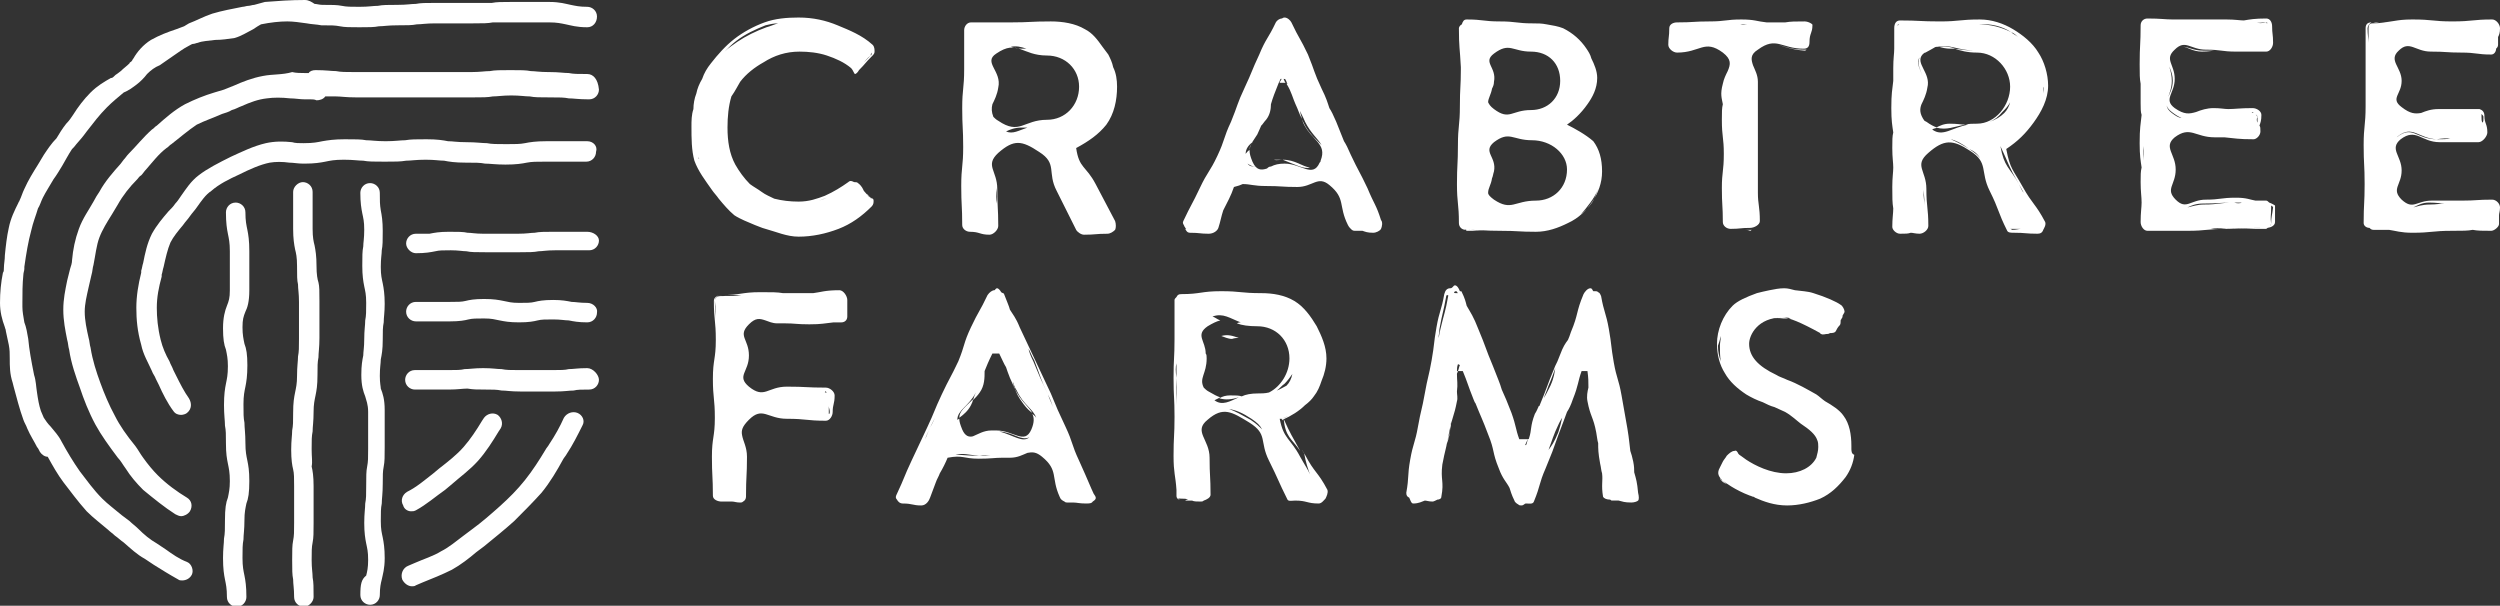 <svg id="Layer_1" xmlns="http://www.w3.org/2000/svg" viewBox="0 0 256.7 62.2"><rect x="0" y="0" width="256.7" height="62.2" fill="#333333" stroke="none"/><style>.st0{fill:#fff}</style><path class="st0" d="M75.6 9.1c.1-.2.3-.5.4-.7.6-.8 1.5-1.5 2.4-2 1.1-.7 2.3-1.1 3.7-1.1.9 0 1.9.1 2.8.4s1.8.7 2.5 1.3c.2.2.3.6.4.6s.3-.2.4-.4c.7-.7.6-.7 1.3-1.4.2-.2.3-.3.3-.5s0-.5-.2-.7c-1.1-1-2.4-1.5-3.6-2s-2.5-.8-4-.8c-1.2 0-2.4.1-3.5.5s-2.2 1-3.1 1.7-1.7 1.6-2.4 2.5c-.4.5-.7 1-.9 1.6-.3.5-.5 1-.6 1.5-.2.5-.3 1.1-.3 1.6-.2.6-.2 1.2-.2 1.8 0 1.2 0 2.4.3 3.5.4 1.1 1.1 2 1.8 3 .2.3.5.6.7.9.5.6 1 1.2 1.6 1.7.6.4 1.4.7 2.1 1 .3.1.7.3 1.1.4 1.1.3 2.2.8 3.4.8 1.4 0 2.8-.3 4.1-.8 1.3-.5 2.4-1.3 3.4-2.3.2-.2.2-.4.2-.6s-.1-.2-.3-.3c-.4-.3-.5-.5-.7-.7-.1-.2-.2-.5-.6-.8-.1-.1-.2-.1-.4-.1-.2-.1-.4-.2-.6 0-.7.5-1.5 1-2.4 1.4-.8.3-1.6.6-2.7.6-.9 0-1.7-.1-2.5-.3-.4-.2-.9-.4-1.3-.7-.4-.3-.8-.5-1.2-.8-.6-.6-1.1-1.3-1.5-2-.6-1.1-.8-2.4-.8-3.8 0-1.1.1-2.2.4-3.2.2-.3.4-.6.5-.8zm13.8-3.4-.7.7c.2-.2.3-.4.7-.7 0-.2.1-.3.1-.3 0 .1 0 .3-.1.3zM75.6 4.2c.9-.7 2-1.2 3-1.6.4-.1.8-.2 1.3-.2-.4.1-.8.3-1.2.4-1.1.4-2.1.9-3 1.5-.4.3-.9.6-1.3 1 .4-.4.8-.8 1.2-1.1zm-3.9 11.9c0 .1.1.2.1.2 0 .1 0 .1.1.2 0-.1 0-.1-.1-.2-.1 0-.1-.1-.1-.2zm17.7 4.2.1.1c-.1 0-.1-.1-.1-.1-.2-.1-.3-.2-.4-.4l.4.4zm-4.5 0c.2-.1.4-.1.6-.2-.2 0-.4.1-.6.2-.2.1-.5.2-.8.3.3-.1.5-.2.8-.3zm28.7-7.5c.8-1.1 1.1-2.5 1.1-3.9 0-.7-.1-1.4-.4-2-.1-.5-.3-.9-.5-1.3-.2-.3-.4-.5-.6-.8-.5-.7-1-1.4-1.8-1.8-1-.6-2.3-.8-3.5-.8-2.1 0-2.1.1-4.1.1h-4.1c-.4 0-.7.4-.7.8v4c0 2-.2 2-.2 4s.1 2 .1 4-.2 2-.2 4 .1 2 .1 4c0 .4.4.7.8.7 1 0 1 .3 2 .3.4 0 .9-.5.9-.9 0-1.9-.1-1.9-.1-3.8s-1.3-2.4.1-3.7c1.6-1.4 2.4-1.3 4.2-.1 1.9 1.2.8 2.1 1.8 4l2 4c.1.2.5.5.8.5 1.2 0 1.2-.1 2.4-.1.3 0 .6-.2.8-.4.1-.2.1-.6 0-.9l-2-3.8c-1-1.9-1.7-1.6-2-3.7 1.3-.7 2.3-1.4 3.1-2.4zm-11.1-.4c-.2-.1-.4-.3-.5-.4-.2-.5-.2-.9-.1-1.3.2-.4.5-1 .6-1.7.4-1.7-1.6-2.6-.2-3.5 2.2-1.5 2.6.2 5.2.2 1.9 0 3.3 1.4 3.3 3.2 0 1.9-1.4 3.4-3.3 3.4-2.4 0-2.8 1.6-5 .1zm2.4-7.4c-.4 0-.8-.1-1.1-.2.6-.1 1 0 1.6.2h-.5zm0 8.1h.6c-.9.3-1.5.7-2.2.4.4-.2.9-.4 1.6-.4zm-2.6 7.8v-1.6c.1.7.1 1.1 0 1.6zm19.4 2.5zm18.7-4.1c-.8-1.7-.9-1.7-1.7-3.4-.3-.7-.5-1.1-.7-1.4l-.8-2c-.3-.7-.5-1.1-.7-1.4-.2-.6-.3-1-.8-2-.8-1.7-.7-1.8-1.4-3.5-.8-1.7-.9-1.6-1.7-3.3-.1-.2-.4-.5-.7-.5-.2 0-.2.1-.3.1-.2 0-.5.2-.6.4-.8 1.7-1 1.6-1.7 3.3-.8 1.7-.7 1.7-1.5 3.4s-.7 1.8-1.4 3.5c-.8 1.7-.6 1.8-1.4 3.5s-1 1.6-1.8 3.3c-.8 1.7-.9 1.7-1.7 3.4-.1.2 0 .3.1.5 0 .1.1.1.1.2l.1.1h-.1c.1.2.2.4.5.4 1 0 1 .1 1.9.1.5 0 .9-.3 1-.6.2-.6.3-1.2.5-1.8.4-.8.8-1.5 1.1-2.4.4-.1.7-.2.9-.3.8 0 1.1.2 2.4.2 1.6 0 1.6.1 3.2.1s2.1-1.2 3.3-.2c1.7 1.4.9 2.1 1.9 4.1.1.2.2.3.3.4s.2.2.4.2h.8c.3.1.5.2 1.1.2.3 0 .7-.2.8-.4.1-.2.2-.7 0-.9-.5-1.6-.7-1.6-1.4-3.3zm-11.3-5.5c.2-.4.3-.7.4-.9l.1-.1c.1-.1.2-.3.4-.5.4-.5.5-1.1.5-1.6.2-.7.4-1.2.8-2.2.1-.1.1-.3.2-.4h.1c-.1.2-.2.3-.2.4h.6c-.1-.1-.1-.2-.2-.4.1 0 .2 0 .2.1.1.1.1.3.2.4h-.1c.6 1 .5 1.2 1.1 2.5.2.5.3.8.5 1.1-.1-.3-.2-.6-.2-.8.1.3.3.6.5 1.1.6 1.2 1.3 1.7 1.7 2.4l-.9-.9c-.7-.8-.8-1.1-1.1-1.7 0 .1.1.2.1.3.9 1.9 2.5 2.1 1.8 3.9 0 .1 0 .1-.1.2-.7 1.6-1.9.1-3.6.1-.6 0-1 .1-1.4.3-.2 0-.3.1-.4.2-.6.2-1.1.2-1.5-.7-.2-.5-.3-.8-.3-1.2-.2.1-.3.3-.4.4 0-.5.3-.9.7-1.2-.2.3-.3.5-.3.8.1-.7.5-1.1.8-1.6zm-.2 3.3c-.3 0-.6 0-.8-.3.3.2.5.3.8.3zm2.8-.7c1.3 0 2 .7 2.8.8-.6.2-1.5-.3-2.8-.8h-.9c.3.1.6 0 .9 0zm-2 2.6h-.5.5zm-.5-.1zm31.7-6.1c.6-.4 1.4-1.1 2.1-2.1.5-.7 1-1.6 1-2.7 0-.7-.3-1.4-.6-2-.1-.4-.3-.7-.5-1-.6-.9-1.4-1.6-2.4-2.1-.5-.2-1.1-.3-1.7-.4-.5-.1-.9-.1-1.4-.1-1.7 0-1.7-.2-3.4-.2s-1.7-.2-3.4-.2c-.3 0-.4.2-.5.5-.2.1-.3.3-.3.4 0 2 .1 2 .2 4v.2c0 1.8-.1 1.9-.1 3.8 0 2-.2 2-.2 4s-.1 2-.1 4 .2 2 .2 4c0 .4.3.7.7.7 1.8 0 1.8.1 3.6.1s1.8.1 3.6.1c1.2 0 2.3-.4 3.3-.9 1.1-.5 1.9-1.3 2.5-2.2.6-.9 1-1.9 1-3.1 0-1.3-.3-2.3-.9-3.1-.8-.7-1.9-1.3-2.7-1.7zm-3.2 7.8c-2.2 0-2.5 1.1-4.3-.1-.4-.3-.6-.5-.6-.7 0-.5.3-.8.4-1.5.1-.2.1-.4.2-.7.3-1.5-1.2-2 0-3 1.6-1.2 1.9-.2 3.9-.2s3.6 1.4 3.6 3c0 1.9-1.4 3.2-3.2 3.2zm-4.3-12.2c.3-1.5-1.2-2 0-2.9 1.6-1.2 1.9-.2 3.8-.2 1.8 0 3 1.2 3 3s-1.3 3-3 3c-2 0-2.2 1.1-3.8-.1-.4-.3-.5-.5-.6-.7 0-.4.3-.8.4-1.4.1-.2.2-.4.2-.7zm-3.1 15.1c.1 0 .2.1.3.1.9 0 1.3.1 1.8.1h-1.8c-.1-.1-.2-.2-.3-.2zm13.1-2.6c-.3.4-.7.8-1.1 1.1.4-.4.7-.8 1-1.2.3-.4.6-.9.8-1.4-.2.5-.4 1.1-.7 1.5zm21.9-18.7c-1 0-1.4 0-2 .1h-1.9c-1-.1-1.2-.3-2.6-.3-1.6 0-1.6.2-3.3.2-1.6 0-1.6.1-3.3.1-.4 0-.8.2-.8.6 0 .9-.1.9-.1 1.7 0 .4.5.8.9.8 2.4 0 2.8-1.4 4.7 0 .9.7.8 1.2.5 1.9-.2.4-.4.8-.5 1.3-.3 1.1-.1 1.5 0 2.1-.1.4-.1.8-.1 1.6 0 1.8.2 1.8.2 3.5 0 1.8-.2 1.8-.2 3.5 0 1.8.1 1.8.1 3.5 0 .4.4.7.8.7 1 0 1-.1 2-.1.4 0 1-.3 1-.7 0-1.5-.2-1.7-.2-2.9V8.4c0-.7-.3-1.2-.5-1.7-.2-.6-.3-1.1.5-1.6 1.9-1.4 2.4-.1 4.7-.1.4 0 .6-.2.6-.7 0-.9.3-.9.3-1.7.1-.1-.4-.4-.8-.4zm-6.6.3h.7c-.2 0-.4.1-.7 0h-.6.6zm-6.5-.1zm5 10v-.6.6zm1.9 11.2h.8c-.1 0-.1.1-.2.1-.2-.1-.4-.1-.6-.1zm3.5-19c.7.2 1.4.5 2.7.5h.2s-.1.1-.2.1c-1.3-.1-2.1-.4-2.7-.6zm26.2 8c.8-1.1 1.5-2.4 1.5-3.8 0-1.2-.4-2.5-1-3.4-.6-1-1.6-1.8-2.6-2.4s-2.2-1-3.4-1c-2.1 0-2.1.2-4.1.2-2.1 0-2.1-.1-4.1-.1-.4 0-.6.3-.6.8V5c0 .5-.1 1-.1 2v1.3c-.1.9-.2 1.3-.2 2.8 0 1.3.1 1.8.2 2.5-.1.4-.1.8-.1 1.6 0 1 .1 1.5.1 2s-.1 1-.1 2c0 1.1 0 1.6.1 2.2 0 .5-.1 1-.1 1.9 0 .3.4.7.8.7.6 0 .8 0 1.1-.1.2 0 .5.1.9.1s.9-.4.9-.8c0-1.9-.2-1.9-.2-3.8s-1.3-2.4.2-3.7c1.6-1.4 2.5-1.4 4.3-.2 1.9 1.2 1 2.1 2 4.1s.8 2.1 1.8 4.1c.1.2.4.2.7.2 1.2 0 1.2.1 2.4.1.3 0 .5-.1.6-.4.1-.2.3-.5.2-.8-1-1.9-1.3-1.8-2.3-3.6s-1.3-1.8-1.7-3.9c1.2-.8 2-1.6 2.8-2.7zm-11.7-6.7c-.3.7.1 1.2.3 2-.2-.8-.7-1.4-.3-2zm1.3 7.4c.1-.1.3-.1.5-.2-.3-.1-.7-.3-1.1-.6-.1 0-.1-.1-.2-.1-.5-.7-.5-1.2-.3-1.7.2-.4.5-1 .6-1.7.4-1.5-1.3-2.5-.5-3.4.1-.1.2-.2.3-.2.4-.2.7-.4.9-.5.1-.1.3-.1.4-.1 1.2-.3 2 .4 4 .4h.4-.4c-1.2 0-1.4-.1-2.3-.2.6.2 1.3.4 2.3.4 1.9 0 3.4 1.7 3.4 3.5 0 1.9-1.5 3.8-3.4 3.8-.5 0-.8 0-1.2.1h.3c-1.7.3-2.6 1.3-3.7.5zm7.2-1.8c.3-.3.6-.6.8-1-.1.4-.3.8-.6 1.1-.4.4-.9.7-1.5.9.5-.2.9-.5 1.3-1zm4.2-1.9V8.4v.5c.1.2 0 .5 0 .7zm-3.3-6.3c.3.1.5.3.7.5-.2-.2-.5-.3-.7-.5-1-.5-2.1-.8-3.3-.8h-1.1 1.1c1.2-.1 2.4.2 3.3.8zM195 2.5h1.3-1.3c-.1.1-.1.1-.2.1.1-.1.1-.1.2-.1zm2.6 18.6c0-.4-.1-.8-.1-1.6.1.8.1 1.2.1 1.6zm4.6-5.8c-.8-.5-1.4-.8-1.9-1 .5.1 1.1.4 1.9 1 .7.3 1 .7 1.2 1.1-.2-.4-.6-.7-1.2-1.1zm4.2 8.2h1.1c-.2 0-.5.1-.9.1 0 0-.1-.1-.2-.1zm.9-4.6c.2.4.4.7.5.9-.2-.2-.3-.5-.5-.9-1-1.8-1.5-1.7-1.9-3.9.9 1.9.8 2 1.9 3.9z"/><path class="st0" d="M201.8 12.8c-.4 0-.8-.1-1.6-.1-.6 0-1 .2-1.4.4 1.1.3 1.8-.1 3-.3zm-1-7.8c-.6-.2-1.1-.3-1.7-.2.3.1.7.2 1.2.2h.5zM233 20.8c-.1-.1-.2-.2-.3-.2h-1.1c-.6-.1-.9-.3-2-.3-1.6 0-1.6.2-3.1.2-1.6 0-2 1.1-3.1 0s0-1.5 0-3.1-1.3-2.3-.1-3.3c1.6-1.2 2.1 0 4.1 0h1c1.1.1 1.4.2 3 .2.3 0 .7-.4.7-.8 0-.3 0-.5-.1-.6.1-.3.2-.5.2-1.1 0-.4-.5-.7-.9-.7-1.3 0-1.8.1-2.5.1-.4 0-.8-.1-1.5-.1s-1.3.2-1.8.4c-.7.2-1.2.3-2.2-.4-1.2-.9 0-1.5 0-3s-1.1-2 0-3c1.1-1.1 1.6 0 3.2 0s1.6.2 3.1.2h3.1c.4 0 .7-.5.7-.9 0-.9-.1-.9-.1-1.7 0-.4-.2-.8-.6-.8-1.2 0-1.7.1-2.3.2-.4 0-.9-.1-1.8-.1h-5.5c-.8 0-1.2-.1-2.6-.1-.4 0-.7.3-.7.7 0 2-.1 2-.1 4 0 1 0 1.5.1 2v2c0 .5 0 .9.1 1.2-.1 1-.2 1.3-.2 2.9 0 1.3.1 1.8.2 2.5-.1.4-.1.8-.1 1.5 0 1 .1 1.5.1 2.1 0 .5-.1 1-.1 2 0 .4.3.9.7.9h4.1c2 0 2-.2 4.1-.2 2 0 2-.1 4-.1.4 0 .9-.2.9-.6v-1.7s-.3-.2-.6-.3zm-3.6 0h.8c-.2.1-.5.1-.8 0-1.5 0-1.5.2-3.1.2-.7 0-1.2.2-1.7.3.4-.2.9-.4 1.6-.4 1.6 0 1.6-.1 3.2-.1zm2.4-8.8v.6c-.1-.2-.1-.4 0-.6-.1-.1-.1-.2-.2-.3.1.1.2.2.2.3zm-.6-.5c.1 0 .1 0 .2.1-.1 0-.1 0-.2-.1h-.9.9zm-8.1-3.2c0 1.6-1.4 2.2-.1 3.2.4.3.7.5 1 .6-.3 0-.6-.2-1-.5-1.2-.9 0-1.7 0-3.3 0-1-.4-1.6-.4-2.2-.1.6.5 1.1.5 2.2zm3-3c-1 0-1.5-.5-2-.5.6 0 1.1.4 2.1.4h1.2c-.2 0-.6.1-1.3.1zm6.6-3c.1 0 .1 0 .1.1 0 0-.1 0-.1-.1-.4.1-.8.1-1.1 0 .3.1.6 0 1.1 0zm-11.5.1h-.8.8zm-1.1.4c0 .1 0 .1 0 0zm0 12.2v-1 1c.1.7 0 1.1 0 1.5V15zm8.5 8.5H227c.4-.1.9-.1 1.6 0 2-.1 2-.1 4.1-.1h.2c-.1 0-.2.1-.2.1h-4.1zm4.6-.5c0 .1-.1.2-.2.3.1-.1.1-.1.2-.3-.1-.8 0-.8 0-1.7v-.2c.1.1.2.1.2.2-.1.9-.2.9-.2 1.7zm22.7-21c-2 0-2 .2-4.1.2-2 0-2-.2-4.1-.2-1.8 0-2 .3-3.4.3h.9c-.4 0-.9.1-1.6.1-.3 0-.4.2-.4.5v1.5c0-.4-.1-.8-.1-1.5 0-.2.2-.5.4-.6-.4 0-.6.2-.6.6v8c0 2-.2 2-.2 4s.1 2 .1 4-.1 2-.1 4c0 .3.3.5.6.5.1.1.2.2.4.2h1.6c.7.1 1.2.3 2.4.3 2 0 2-.2 4.1-.2 1.1 0 1.6 0 2.1-.1.5.1 1 .1 1.9.1.3 0 .8-.4.8-.7v-.9c0-.2.1-.4.1-.8s-.4-.8-.8-.8c-1.6 0-1.6.1-3.1.1h-3.1c-1.6 0-1.9 1-3.1-.1-1.1-1.1 0-1.5 0-3s-1.3-2.2-.1-3.2c1.6-1.2 2.1.3 4 .3h4c.4 0 .9-.6.9-1 0-.9-.3-.9-.3-1.7 0-.4-.2-.6-.5-.7h-4.2c-.8 0-1.3.2-1.8.4-.6.1-1.1.1-2-.6-1.2-.9 0-1.3 0-2.7s-1.4-2.1-.3-3.1c1.1-1.1 1.7.1 3.3.1s1.6.1 3.1.1c1.6 0 1.6.2 3.1.2.3 0 .5-.3.5-.6.1-.1.2-.2.2-.4v-.8c.1-.2.2-.4.2-.9 0-.4-.4-.9-.8-.9zM251 20.9c-.4 0-.8.1-1.5.1-.8 0-1.3.2-1.7.3.4-.2.9-.5 1.6-.5.8 0 1.2.1 1.6.1zm-.8-6.6c-2.1 0-2.5-1.5-4.1-.2l-.2.2.3-.3c1.5-1.2 2.1.2 4 .3.6-.1 1-.1 1.4-.1-.3.1-.8.1-1.4.1zM255 12c0 .3 0 .5-.1.6-.1-.2-.1-.3-.1-.6v-.3c.1.1.2.2.2.3z"/><path class="st0" d="M244.3 2.3h-.7.1c.3.1.5 0 .6 0zM86.2 29.8c-1.5 0-1.9.2-2.7.3h-3.1c-.6-.1-1.1-.1-2.3-.1-2 0-2 .3-4 .3-.4 0-.8.2-.8.6 0 2 .2 2 .2 4s-.3 2-.3 4 .2 2 .2 4-.3 2-.3 4 .1 2 .1 4c0 .4.5.6.9.6h1.1c.2 0 .4.1.8.1.1 0 .2 0 .3-.1.2-.1.3-.3.3-.5v-.1c0-2 .1-2 .1-4 0-1-.4-1.6-.5-2.2-.1-.5 0-.9.7-1.6 1.4-1.4 1.9-.1 3.9-.1s2 .2 4 .2c.4 0 .7-.5.7-.9 0-.8.2-.8.2-1.7 0-.4-.5-.8-.9-.8-2 0-2-.1-4-.1s-2.3 1.3-3.9 0c-1.3-1.1 0-1.5 0-3.2s-1.2-2 0-3.2c.7-.7 1.1-.6 1.7-.4.3.1.7.3 1.2.3h.8c1 0 1.2.1 2.5.1s1.5-.1 2.5-.2h.8c.3 0 .6-.2.6-.6v-1.7c0-.4-.4-1-.8-1zm-12.8 1c0-.2.3-.5.6-.5h2.1c-.5.1-1 .1-2.1.1-.3 0-.5.1-.6.4.1 1 .1 1.5.1 2 0-.5-.1-1-.1-2zm11.7 11.7v-.8c0 .2.1.3.1.6 0 .1 0 .2-.1.2zm-.2-2.2h-1.5 1.3c0-.2.1-.1.2 0zm27.4 10.4c-.2-.4-.3-.7-.4-.9-.4-.9-.5-1.2-1.1-2.5-.8-1.7-.6-1.8-1.4-3.5s-.8-1.7-1.5-3.4l-1.6-3.4-1.6-3.4c-.4-1-.7-1.3-1-1.8-.1-.4-.3-.8-.6-1.6 0-.1-.2-.1-.3-.2-.1-.2-.3-.4-.4-.4-.2 0-.2.2-.3.2-.2 0-.5.2-.7.5-.8 1.7-.9 1.6-1.7 3.3-.8 1.7-.6 1.8-1.3 3.5-.8 1.7-.9 1.7-1.7 3.4-.8 1.7-.7 1.7-1.5 3.4l-1.6 3.4c-.8 1.7-.7 1.7-1.5 3.4-.1.2-.2.4 0 .6.1.2.3.4.6.4 1 0 1 .2 1.9.2.5 0 .8-.5.9-.8.2-.5.4-1.1.6-1.6.1-.3.3-.6.4-.9.3-.5.6-1.1.8-1.6 1.6-.3 1.6.1 3.2.1 1.3 0 1.6-.1 2.4-.1h.8c.8 0 1.3-.3 1.8-.5.5-.1.9-.1 1.5.4 1.7 1.4.9 2.1 1.8 4.1.1.3.3.4.5.5.1.1.2.1.3.1h.6c.4 0 .6.1 1.3.1.3 0 .6 0 .7-.2.5-.3.3-.5.1-.8zm-6.3-8.2c.2.4.2.9-.1 1.6-.7 1.6-1.8.1-3.6.1h-.5c-.8 0-1.4.4-1.9.6-.4.1-.8 0-1.1-.7-.2-.5-.3-.8-.3-1.1-.1 0-.1.1-.2.1 0-1 1.2-1.4 1.9-2.8-.1.2-.2.5-.3.8.2-.2.5-.5.7-.8.5-.7.5-1.5.5-2.2.2-.5.4-1 .8-1.8h.7c.3.6.5 1.1.7 1.4.1.3.2.6.4 1.1.2.4.3.7.4.9 0-.2-.1-.3-.1-.5.1.3.2.6.4.9.7 1.5 1.7 1.9 2 2.8-.1-.2-.3-.3-.4-.4zm-.3 2.4c-.7.6-1.6-.2-3.1-.6 1.5.1 2.2 1 3.1.6zm1.9-4.4c.3.6.4.9.5 1.3-.1-.4-.3-.7-.5-1.3-.8-1.7-.8-1.7-1.5-3.4-.3-.6-.4-.9-.5-1.3.2.3.3.7.6 1.2.7 1.8.6 1.8 1.4 3.5zM102.2 30c.1 0 .1 0 0 0 .1 0 .1 0 0 0zm-6.7 13.9.5-1c-.1.2-.2.5-.5 1-.2.5-.4.9-.5 1.2.1-.4.3-.7.5-1.2zm5.1 2.9c-1.3 0-1.6-.1-2.5-.1.9-.2 1.2 0 2.5.1.5-.1.8 0 1.1 0h-1.1z"/><path class="st0" d="M104.2 39.9c.2.5.3.8.9 1.6.3.4.6.7.9.9-.4-.7-1.2-1.2-1.8-2.5 0 .1 0 .1 0 0zm-.1-.3c0 .1.1.2.1.3-.1-.1-.1-.2-.1-.3zm-4.4 2c.1-.2.2-.4.2-.6-.8.8-1.4 1.2-1.4 1.9.4-.3.9-.7 1.2-1.3zm33.8 4.7c-.8-1.5-1-1.7-1.7-3.3.2 1.9.8 2 1.7 3.3z"/><path class="st0" d="M134.5 48.7c-.2-.5-.5-.9-1-1.8-1-1.9-1.7-1.8-2.1-3.9h.2c.2-.1.5-.2.7-.3-.2.1-.4.2-.7.3 0 .1.1.1.1.2v-.1c.9-.4 1.7-.9 2.3-1.5.4-.3.7-.6.9-.9.4-.5.6-1 .8-1.6.3-.7.5-1.5.5-2.3 0-1.2-.5-2.3-1-3.3-.6-1-1.3-2-2.3-2.6s-2.2-.8-3.4-.8c-2.1 0-2.1-.2-4.1-.2-2.1 0-2.1.3-4.1.3-.3 0-.4.1-.5.3-.1.1-.2.2-.2.3v4c0 2-.1 2-.1 4s.1 2 .1 4-.1 2-.1 4c0 1.8.2 2 .3 3.5v.6c0 .3.2.4.4.4-.1 0-.2-.1-.3-.2.1.1.2.1.4.1.3 0 .5 0 .7.1-.1 0-.2 0-.3.1h.7c.2.1.5.1.9.1.1 0 .2 0 .3-.1.3-.1.7-.3.7-.6 0-1.9-.1-1.9-.1-3.8s-1.7-2.7-.2-3.9c1.6-1.4 2.5-.8 4.3.3 1.9 1.2 1 1.9 2 3.9s.9 2 1.9 4c.1.2.5.1.8.1 1.2 0 1.2.3 2.4.3.3 0 .5-.3.7-.5.1-.2.3-.6.2-.9-1-1.9-1.3-1.7-2.3-3.6-.1-.2-.2-.3-.3-.5.1.1.1.2.2.3.2 1.1.4 1.6.6 2.2zm-9.8-7.6.6-.3c-.3-.1-.7-.3-1.2-.6-.2-.1-.4-.3-.5-.4-.5-1 .3-1.4.3-3 0-.2 0-.4-.1-.5 0-1.3-1.1-1.9.2-2.8.5-.3.9-.5 1.3-.6-.3-.1-.5-.3-.8-.4 1.1-.4 1.8.2 2.9.6-.1 0-.2 0-.4.1.5.2 1.2.3 2.1.3 1.9 0 3.3 1.4 3.3 3.3 0 1.5-.9 2.9-2.1 3.5-.4.1-.8.1-1.2.1-.6 0-1.2.1-1.6.3-.3-.1-.6-.1-1.2-.1-.4 0-.8.1-1.1.3.7.2 1.3.1 2-.1-.9.4-1.7.9-2.5.3zm6.4-1c.3-.2.5-.5.8-.7.3-.3.6-.7.8-1-.1.5-.3.9-.6 1.2-.4.2-.7.4-1 .5zm-10.3-1.3v2.8c0-.9-.1-1.3 0-2.8-.1-.7-.1-1.1 0-1.5v1.5zm7.6 4.3c-.9-.5-1.6-.9-2.2-1.1.7.1 1.4.4 2.3 1 .6.4.9.7 1.1 1.1-.3-.3-.6-.6-1.2-1z"/><path class="st0" d="M127.2 34.7c-.6-.2-1.1-.4-1.8-.2.3.1.7.3 1.1.3.3-.1.5-.1.7-.1zm-6.1 16.7h.5-.5zm46.7-2.9c0-.3 0-.6-.1-1.1s-.2-.8-.3-1.1c-.1-.7-.1-1.1-.3-2.3l-.6-3.4c-.3-1.7-.5-1.7-.8-3.4s-.2-1.7-.5-3.4-.5-1.7-.8-3.4c-.1-.2-.1-.3-.3-.4-.1-.1-.2-.1-.3-.1h-.2c-.1-.1-.1-.3-.3-.3-.3 0-.6.4-.7.6-.8 1.9-.5 2-1.3 3.9-.1.3-.2.6-.3.8-.3.4-.5.7-.8 1.5-.1.2-.1.3-.2.5-.1.3-.3.6-.4.9-.8 1.9-.7 1.9-1.5 3.8 0 0 0 .1-.1.1-.1.2-.2.5-.4.8-.5 1.3-.3 1.6-.6 2.5 0 0 0 .1-.1.1-.1.2-.1.4-.2.6h-.1c.1-.2.2-.5.3-.6h-.9c-.4-1.1-.3-1.3-.8-2.7-.5-1.3-.6-1.5-1-2.4-.2-.7-.4-1.1-.9-2.4-.8-1.9-.7-1.9-1.5-3.8-.5-1.3-.8-1.7-1.2-2.4-.1-.4-.2-.8-.5-1.4 0-.1-.1-.1-.2-.1-.1-.3-.3-.6-.5-.6s-.2.3-.5.3-.5.2-.6.6c-.3 1.7-.5 1.7-.8 3.4-.3 1.7-.2 1.7-.5 3.4s-.4 1.7-.7 3.4-.4 1.7-.7 3.4-.5 1.7-.8 3.4-.1 1.7-.4 3.4c0 .3.1.4.3.5.1.2.2.6.4.6.6 0 .9-.2 1.2-.3.2 0 .4.1.8.1.1 0 .3-.1.5-.2.2 0 .4-.1.4-.3.3-1.6-.1-1.7.1-3.3.3-1.6.4-1.6.7-3.3.3-1.6.5-1.6.8-3.2.1-.3 0-.7 0-1 .1-.8 0-1.1 0-1.8 0-.1.1-.2.1-.3h-.1c0-.2 0-.4.1-.7 0 0 .1 0 .2.1-.1.2-.1.4-.2.6h.5c.5 1.2.5 1.4 1.1 2.9.1.2.1.3.2.4.6 1.5.7 1.6 1.3 3.2.7 1.7.4 1.8 1.1 3.5.4 1.1.8 1.4 1.1 2 .1.3.2.7.5 1.3 0 .1.2.3.4.4.1.1.2.1.3.1.3 0 .3-.2.5-.2.3 0 .7.1.8-.2.7-1.7.5-1.8 1.2-3.4.7-1.7.7-1.7 1.3-3.4.5-1.3.6-1.6.9-2.4.2-.3.4-.7.6-1.3.6-1.5.5-1.8.9-2.9h.6c.1.7.1 1.1.1 1.7-.1.4-.2.9-.1 1.4.3 1.6.6 1.6.9 3.2.1.5.1.8.2 1.1 0 .6 0 1 .2 2.1.1.4.1.7.2 1 .1.8-.1 1.2.1 2.4.1.2.4.3.7.3.1 0 .1.1.2.1h.7c.4.1.6.2 1.3.2.3 0 .6-.1.7-.2.1-.1.1-.4 0-.8-.1-1.1-.2-1.4-.4-2.1zm-8.8-8.9c.4-.9.5-1.3.7-1.8-.1.5-.1.9-.5 1.8-.3.6-.5 1-.7 1.3.1-.3.3-.7.5-1.3zm-9.5-9.7c.1 0 .1.1.2.2h-.2c-.1 0-.2 0-.2-.1 0 0 .1-.1.2-.1zm-1 .5c0-.1.1-.1.2-.1v.1c-.3 1.7-.4 1.7-.8 3.4-.1.4-.1.6-.2.9 0-.2.1-.5.1-.9.3-1.7.4-1.7.7-3.4zm.4 13.8c-.1.8-.3 1.2-.4 1.6l.4-1.6c0-.4.1-.7.1-1 0 .2 0 .5-.1 1zm8.3 7.3c.1-.3.2-.5.3-.8-.1.2-.2.5-.3.8zm2.8-7.1c-.4 1-.7 1.4-1 1.8.2-.5.3-.9.7-1.9.3-.7.5-1.1.7-1.4-.1.5-.2.9-.4 1.5zm2.9-7c0 .1.1.2.1.3 0-.1-.1-.2-.1-.3zm27.2 8.6v-.2c0-1.2-.2-2.3-.8-3.1-.4-.6-1.2-1.1-1.9-1.5-.3-.2-.6-.5-.9-.7-.9-.5-1.9-1.1-3-1.5-.4-.2-.8-.3-1.1-.5-1.9-.9-2.8-1.9-2.8-3.2 0-.9.9-2.7 3.4-2.7.7 0 1.9.5 3.9 1.6 0 0 0 .1.1.1.2.1.4 0 .5 0s.3 0 .4-.1c.2 0 .5 0 .6-.2s.2-.4.4-.6c.1-.1.1-.3.1-.5 0-.1.1-.1.1-.2.1-.1.1-.2.1-.3.1-.2.2-.3.2-.4 0-.2-.2-.6-.4-.7-.4-.3-1.5-.8-2.8-1.2-.6-.2-1.2-.2-1.9-.3-.4-.1-.7-.2-1.1-.2-.5 0-1 .1-1.5.2s-.9.2-1.3.3c-1.1.4-2 .8-2.5 1.3-1 1-1.6 2.5-1.6 3.9 0 1.2.3 2.2.8 3 .5.9 1.3 1.6 2.2 2.2.5.3 1.1.6 1.7.8.4.2.8.4 1.2.5.4.2.7.3 1.1.5.7.4 1.2.9 1.6 1.2.9.6 1.5 1.1 1.7 1.7.1.2.1.5.1.7 0 .4-.1.7-.2 1.1-.5 1-1.7 1.6-3.1 1.6-1.6 0-3.2-.8-4.1-1.4-.4-.3-.7-.5-.7-.5l-.1-.1c-.1-.2-.2-.4-.4-.3-.3 0-.6.3-.8.5-.1.2-.3.4-.4.6l-.3.6c-.4.7 0 1 .2 1.3.3.2 1.3 1 2.9 1.6.1 0 .2.1.3.1s.2.1.2.1c.9.4 2 .8 3.3.8 1.2 0 2.4-.3 3.4-.7 1.1-.5 1.9-1.3 2.6-2.2.5-.7.8-1.5.9-2.3-.3-.1-.3-.4-.3-.7zm-8.8-13.1c.5-.2 1.1-.3 1.8-.3.3 0 .5 0 .8.1h-.8c-.8-.1-1.4 0-1.8.2zm-4.6 1.6c0 .3-.1.7-.1 1 0 .6 0 1.1.1 1.6-.2-.5-.3-1-.3-1.6.1-.3.2-.6.3-1zm.7 12.7zm-.7 2.1c-.1-.1-.1-.2-.1-.2.1.1.1.1.1.2.2 0 .3.2.6.4-.3-.1-.5-.3-.6-.4zM60.3 7.6c-1 0-1.4 0-1.9-.1-.5 0-1-.1-2-.1h-.1c-.9 0-1.4-.1-1.8-.1-.5-.1-1-.1-2.1-.1-1 0-1.6 0-2.1.1-.5 0-1 .1-1.9.1h-12c-.9 0-1.4 0-1.9-.1-.5 0-1-.1-2.1-.1-.3 0-.6.1-.7.3h-.4c-.4 0-.9 0-1.3-.1-1 .3-2 .2-3 .4-1.1.2-2.1.6-3 1-.3.1-.7.3-1 .4-.3.1-.7.2-1 .3-1 .3-2 .7-3 1.2-1.1.6-2 1.4-2.9 2.2-.2.1-.3.3-.5.4-.9.8-1.6 1.7-2.4 2.5-.2.2-.3.4-.5.6-.1.1-.2.3-.3.4-.8.9-1.6 1.8-2.2 2.9-.2.3-.4.6-.6 1-.5.9-1.1 1.7-1.5 2.8-.4 1.1-.6 2.1-.7 3.2 0 .3-.1.6-.2.9l-.3 1.2c-.2 1-.4 1.9-.4 3s.2 2.1.4 3.1c.1.3.1.7.2 1 .2 1.4.7 2.8 1.1 3.9.4 1.2.9 2.5 1.6 3.8.6 1.1 1.4 2.2 2.3 3.4.3.3.5.7.8 1.1.5.8 1.1 1.5 1.8 2.2 1.1.9 2.2 1.8 3.3 2.5.2.1.4.2.6.2.3 0 .7-.2.9-.5.3-.5.2-1.1-.3-1.4-1-.6-2.1-1.4-3-2.3-.5-.5-1-1.1-1.5-1.8-.3-.4-.5-.8-.8-1.2-.9-1.1-1.6-2.1-2.1-3.1-.6-1.1-1.1-2.3-1.5-3.4-.4-1.1-.8-2.3-1-3.6-.1-.3-.1-.7-.2-1-.2-.9-.4-1.8-.4-2.7 0-.8.2-1.6.4-2.5.1-.4.2-.9.3-1.3.1-.3.1-.7.2-1 .2-1 .3-2 .6-2.8s.8-1.6 1.3-2.4c.2-.3.4-.7.6-1 .5-.9 1.2-1.8 2-2.6.1-.1.2-.3.4-.4.2-.2.3-.4.5-.6.7-.8 1.3-1.6 2.1-2.2.2-.1.3-.3.5-.4.9-.7 1.7-1.4 2.6-2 .8-.4 1.7-.7 2.6-1.1.3-.1.7-.2 1-.4.4-.1.7-.3 1-.4.9-.4 1.7-.7 2.6-.8.7-.1 1.5-.1 2.4 0 .5 0 1 .1 1.5.1h.6c.2 0 .4 0 .6.1.3 0 .7-.1.9-.4h1.1c.5 0 1 .1 2.1.1h11.9c1 0 1.6 0 2.1-.1.5 0 1-.1 1.9-.1s1.4.1 1.9.1c.5.1 1 .1 2.1.1 1 0 1.4 0 1.9.1.5 0 1 .1 2 .1h.1c.6 0 1-.5 1-1-.1-1.1-.6-1.6-1.2-1.6z"/><path class="st0" d="M60.3 14.5h-4.2c-1.1 0-1.7.1-2.2.2-.5.1-1 .1-1.9.1-1 0-1.5 0-2-.1-.5 0-1.1-.1-2.1-.1s-1.4-.1-1.9-.1c-.5-.1-1.1-.2-2.2-.2s-1.6 0-2.2.1c-.5 0-1 .1-2 .1s-1.5-.1-2-.1c-.5-.1-1.1-.1-2.2-.1s-1.7.1-2.3.2c-.5.1-.9.2-1.9.2H31c-.3 0-.7 0-1-.1-.9-.1-1.8-.1-2.7.1-1.3.3-2.5.9-3.6 1.4-1.2.6-2.4 1.2-3.3 1.9-.8.6-1.3 1.4-1.8 2.1-.2.3-.4.6-.6.8-.2.3-.4.5-.7.8-.6.7-1.2 1.4-1.7 2.3-.5 1-.7 2-.9 3-.1.3-.1.5-.2.8v.2c-.3 1.2-.5 2.4-.5 3.6 0 1.2.1 2.4.5 3.8.2 1 .7 1.8 1.1 2.7.1.3.3.5.4.8l.3.6c.4.9.9 1.9 1.5 2.7.2.3.5.4.8.4.2 0 .5-.1.6-.2.5-.4.5-1 .2-1.5-.5-.7-.9-1.5-1.3-2.3l-.3-.6c-.1-.3-.3-.6-.4-.9-.4-.7-.7-1.4-.9-2.2-.3-1.2-.4-2.3-.4-3.3 0-1.1.2-2.1.5-3.2v-.2c.1-.3.1-.5.2-.8.2-.9.4-1.8.7-2.5.3-.6.8-1.2 1.3-1.8.2-.3.5-.6.7-.9s.5-.6.7-.9c.5-.7.9-1.3 1.5-1.7.8-.7 1.8-1.2 2.9-1.7 1-.5 2.1-1 3.1-1.2.6-.1 1.3-.1 2 0 .4 0 .9.1 1.4.1h.2c1 0 1.6-.1 2.1-.2s.9-.2 1.9-.2 1.5.1 2 .1c.5.1 1.1.1 2.2.1s1.6 0 2.2-.1c.5 0 1-.1 2-.1s1.4.1 1.9.1c.5.1 1.1.2 2.2.2 1 0 1.5 0 2 .1.5 0 1.1.1 2.1.1 1.1 0 1.7-.1 2.2-.2s1-.1 1.9-.1h4.2c.6 0 1-.5 1-1 .2-.6-.3-1.1-.9-1.1z"/><path class="st0" d="M32.5 27.3c0-1-.1-1.6-.2-2.1-.1-.4-.2-.8-.2-1.7v-3.8c0-.6-.5-1-1-1s-1 .5-1 1v3.8c0 1 .1 1.6.2 2.1.1.4.2.8.2 1.7 0 1 0 1.5.1 1.9 0 .5.1.9.1 1.8v3.8c0 .9 0 1.3-.1 1.8 0 .5-.1 1-.1 2 0 .8-.1 1.2-.2 1.7s-.2 1-.2 2.1c0 .9 0 1.3-.1 1.8 0 .5-.1 1-.1 2s.1 1.6.2 2 .1.9.1 1.7v3.8c0 .9 0 1.3-.1 1.8s-.1 1-.1 2 0 1.5.1 2c0 .5.1.9.1 1.8 0 .6.5 1 1 1s1-.5 1-1c0-1 0-1.5-.1-2 0-.5-.1-.9-.1-1.8s0-1.3.1-1.8.1-1 .1-2v-3.8c0-1-.1-1.6-.2-2 .1-.5 0-.9 0-1.8s0-1.3.1-1.8c0-.5.1-1 .1-2 0-.8.1-1.2.2-1.7s.2-1 .2-2.1c0-.9 0-1.3.1-1.8 0-.5.1-1 .1-2v-3.8c0-1 0-1.5-.1-1.9-.1-.3-.2-.8-.2-1.7zm-6.9 2.5v-4c0-1.1-.1-1.7-.2-2.2s-.2-.9-.2-1.8c0-.6-.5-1-1-1-.6 0-1 .5-1 1 0 1.1.1 1.7.2 2.2s.2.9.2 1.8v4c0 .8-.1 1.1-.3 1.6-.2.5-.4 1.2-.4 2.3 0 1.1.1 1.7.3 2.2.1.5.2.9.2 1.7 0 .9-.1 1.3-.2 1.8s-.2 1.1-.2 2.2c0 1 .1 1.6.1 2.1.1.5.1.9.1 1.8 0 1.1.1 1.6.2 2.1s.2.9.2 1.8c0 .8-.1 1.2-.2 1.7-.2.5-.3 1.1-.3 2.3 0 .9 0 1.4-.1 1.9 0 .5-.1 1-.1 2 0 1.1.1 1.7.2 2.2s.2.9.2 1.8c0 .6.5 1 1 1 .6 0 1-.5 1-1 0-1.1-.1-1.7-.2-2.2s-.2-.9-.2-1.8 0-1.4.1-1.9c0-.5.1-1 .1-2 0-.8.1-1.2.2-1.7.2-.5.3-1.1.3-2.3 0-1.1-.1-1.6-.2-2.1s-.2-.9-.2-1.8c0-1-.1-1.6-.1-2.1-.1-.5-.1-.9-.1-1.9 0-.9.1-1.3.2-1.8s.2-1.1.2-2.2-.1-1.7-.3-2.2c-.1-.5-.2-.9-.2-1.7s.1-1.1.3-1.6c.2-.4.4-1 .4-2.2zM39 38.6c0-.9.1-1.3.1-1.7.1-.5.2-1 .2-2 0-.9 0-1.3.1-1.8 0-.5.1-1 .1-1.9 0-1-.1-1.6-.2-2.1s-.2-.8-.2-1.7c0-.9.1-1.3.1-1.7.1-.5.1-1 .1-2s-.1-1.6-.2-2.1c-.1-.6-.1-1-.1-1.8 0-.6-.5-1-1-1-.6 0-1 .5-1 1 0 1 .1 1.6.2 2.1s.2.8.2 1.7c0 .9-.1 1.3-.1 1.7-.1.5-.1 1-.1 2s.1 1.6.2 2.1.2.8.2 1.7 0 1.3-.1 1.8c0 .5-.1 1-.1 1.9s-.1 1.3-.1 1.7c-.1.5-.2 1-.2 2 0 1.1.2 1.7.4 2.2.1.4.3.8.3 1.6v3.8c0 .9 0 1.3-.1 1.8s-.1 1-.1 2c0 .9 0 1.3-.1 1.8 0 .5-.1 1-.1 2s.1 1.6.2 2.1.2.8.2 1.7c0 .8-.1 1.2-.2 1.6-.5.4-.6.9-.6 2 0 .6.5 1 1 1 .6 0 1-.5 1-1 0-.8.1-1.2.2-1.6.1-.5.3-1.1.3-2.2 0-1-.1-1.6-.2-2.1s-.2-.8-.2-1.7 0-1.3.1-1.8c0-.5.1-1 .1-2 0-.9 0-1.3.1-1.8s.1-1 .1-2v-3.8c0-1.1-.2-1.7-.4-2.2 0-.2-.1-.5-.1-1.3zm21.3-7.5c-.8 0-1.2-.1-1.6-.1-.5-.1-1-.2-1.9-.2-1 0-1.5.1-1.9.2s-.8.1-1.6.1-1.1-.1-1.6-.2-1-.2-2-.2-1.5.1-1.9.2-.8.1-1.6.1h-3.5c-.6 0-1 .5-1 1 0 .6.5 1 1 1h3.5c1 0 1.5-.1 1.9-.2.4-.1.8-.1 1.6-.1s1.1.1 1.6.2 1 .2 2 .2 1.5-.1 1.9-.2c.4-.1.8-.1 1.6-.1s1.2.1 1.6.1c.5.1 1 .2 1.9.2.6 0 1-.5 1-1 .1-.5-.4-1-1-1zm0 6.7c-1 0-1.4.1-1.9.1-.4.1-.8.1-1.6.1h-3.6c-.8 0-1.2 0-1.7-.1-.5 0-.9-.1-1.9-.1-.9 0-1.4.1-1.9.1-.4.1-.8.1-1.6.1h-3.5c-.6 0-1 .5-1 1 0 .6.5 1 1 1h3.5c.9 0 1.4-.1 1.9-.1.6.1 1 .1 1.8.1s1.2 0 1.7.1c.5 0 .9.1 1.9.1H57c1 0 1.4-.1 1.9-.1.4-.1.8-.1 1.6-.1.6 0 1-.5 1-1s-.6-1.2-1.2-1.2zm0-14h-3.5c-.9 0-1.4 0-1.9.1-.4 0-.8.1-1.7.1h-3.6c-.8 0-1.2-.1-1.6-.1-.4-.1-1-.1-1.9-.1-1 0-1.5.1-2 .2h-1.4c-.6 0-1 .5-1 1s.5 1 1 1c1 0 1.5-.1 2-.2.4-.1.8-.1 1.6-.1s1.2.1 1.6.1c.4.1 1 .1 1.9.1h3.6c.9 0 1.4 0 1.9-.1.4 0 .8-.1 1.7-.1h3.5c.6 0 1-.5 1-1s-.6-.9-1.2-.9zm-1 18.6c-.5-.2-1.1 0-1.4.5-.4.9-.9 1.8-1.5 2.7-.1.2-.3.4-.4.6-.6 1-1.3 2.1-2.1 3.1s-1.6 1.8-2.6 2.7c-.9.8-1.8 1.6-2.9 2.4-.3.2-.5.4-.8.6-.8.6-1.5 1.2-2.3 1.6-.8.5-1.8.8-2.7 1.2-.2.1-.5.2-.7.3-.5.2-.8.8-.6 1.4.2.4.6.7 1 .7.1 0 .3 0 .4-.1.2-.1.5-.2.7-.3 1-.4 2-.8 3-1.3.9-.5 1.8-1.2 2.5-1.8.3-.2.5-.4.8-.6 1.1-.9 2.1-1.7 3.1-2.6.9-.9 1.9-1.9 2.8-2.9.9-1.1 1.6-2.3 2.2-3.4.1-.2.3-.4.4-.6.6-.9 1.1-1.9 1.6-2.9.3-.5 0-1.1-.5-1.3z"/><path class="st0" d="M19.2 57.7c-.8-.3-1.5-.8-2.2-1.3l-.9-.6c-.7-.4-1.3-.9-1.9-1.5-.3-.3-.6-.5-.9-.8-.3-.2-.5-.4-.8-.6-.7-.6-1.4-1.1-2-1.7-.9-.9-1.6-1.9-2.3-2.8-.7-1-1.3-2-1.9-3.1-.3-.6-.7-1-1.1-1.5-.3-.3-.5-.6-.7-.9-.1-.2-.2-.5-.3-.7-.2-.6-.3-1.2-.4-1.9-.1-.6-.1-1.2-.3-1.8-.3-1.5-.5-2.6-.6-3.7-.1-.6-.2-1.2-.4-1.7-.1-.6-.2-1.1-.2-1.6v-.4c0-1 0-1.9.1-2.9 0-.2.1-.4.1-.6v-.2c.2-1.4.4-2.6.7-3.7.2-.9.5-1.6.7-2.3.2-.3.3-.7.5-1.1.3-.6.7-1.2 1.1-1.9.3-.4.6-.9.9-1.4s.6-1.1 1-1.7l.2-.2c.3-.4.7-.8 1-1.2l.3-.4c.7-.9 1.3-1.7 2.1-2.5.5-.5 1.1-1 1.7-1.5.5-.2.9-.5 1.3-.8.4-.3.8-.7 1.1-1.1.4-.4.8-.7 1.3-.9.4-.3.9-.6 1.3-.9.6-.4 1.1-.8 1.7-1.1.2-.1.3-.2.5-.2.1 0 .3-.1.4-.1.5-.2 1.1-.2 1.8-.3.7 0 1.3-.1 2-.2.7-.2 1.3-.6 1.9-.9.3-.2.6-.4.8-.5 1-.2 1.9-.3 2.7-.3.6 0 1.3.1 2 .2.5.1 1 .1 1.5.2h.1c.9 0 1.3 0 1.8.1s1 .1 2 .1 1.5 0 2-.1c.5 0 .9-.1 1.9-.1s1.5 0 2-.1c.5 0 .9-.1 1.9-.1h3.9c1 0 1.5 0 2-.1h5.8c.8 0 1.2.1 1.7.2s1.1.3 2.2.3c.6 0 1-.5 1-1.1s-.5-1-1-1c-.8 0-1.2-.1-1.7-.2S57.5.2 56.4.2h-3.9c-1 0-1.5 0-2 .1h-5.8c-1 0-1.5 0-2 .1-.5 0-.9.1-1.9.1s-1.5 0-2 .1c-.5 0-.9.1-1.9.1-.9 0-1.3 0-1.8-.1s-1-.1-2-.1c-.3 0-.6-.1-.8-.1-.3-.2-.6-.4-1-.4-1.5 0-2.8.1-4.1.2-.4.1-.7.2-1.1.3-.2 0-.4.1-.6.1s-.4.1-.6.1c-1 .2-2.1.4-3.1.7-.9.3-1.6.7-2.4 1-.2.1-.3.2-.5.3-.3.1-.5.2-.8.3-.9.3-1.7.6-2.6 1.1-.8.5-1.4 1.2-1.8 1.9-.1.1-.1.2-.2.3-.1.1-.2.1-.2.2-.3.3-.6.5-.9.8l-.4.3c-.2.1-.3.3-.5.4h-.1c-.7.4-1.4.8-2.1 1.5S8 11 7.5 11.8c-.2.3-.4.6-.7.9-.4.5-.7 1-1 1.5-.5.5-.9 1.1-1.3 1.7-.2.3-.4.7-.6 1-.5.8-1 1.6-1.4 2.5-.2.4-.3.8-.5 1.2 0 .1-.1.1-.1.2-.4.8-.8 1.6-1 2.6-.2.9-.3 1.8-.4 2.8 0 .5-.1.9-.1 1.3 0 .2 0 .4-.1.5-.2 1-.3 2-.3 3.1 0 .9.2 1.7.5 2.5 0 .1.1.2.1.4.1.5.2.9.3 1.4s.1.9.1 1.4c0 .8 0 1.6.3 2.5l.1.4c.3 1.1.6 2.3 1 3.4.1.3.3.6.4.9.3.7.7 1.3 1 1.9.1.1.2.3.3.5.2.3.5.5.8.5.5.9 1 1.8 1.6 2.6.7.9 1.5 2 2.4 3 .7.7 1.5 1.3 2.2 1.9.2.2.5.4.7.6.3.2.6.5.9.7.7.6 1.3 1.2 2.2 1.7l.9.6c.8.5 1.6 1 2.5 1.5.1.1.3.1.4.1.4 0 .8-.2 1-.6.2-.4 0-1.1-.5-1.3zm23-5.2c.2 0 .3 0 .5-.1 1.1-.6 2-1.4 3-2.1l.6-.5c.9-.8 1.9-1.5 2.8-2.5.8-.9 1.5-2 2.1-3l.2-.3c.3-.5.1-1.1-.3-1.4-.5-.3-1.1-.1-1.4.3l-.2.3c-.6 1-1.2 1.9-1.9 2.7s-1.6 1.5-2.5 2.2l-.6.5c-.9.7-1.7 1.4-2.7 1.9-.5.3-.7.9-.4 1.4.1.4.5.6.8.6z"/></svg>